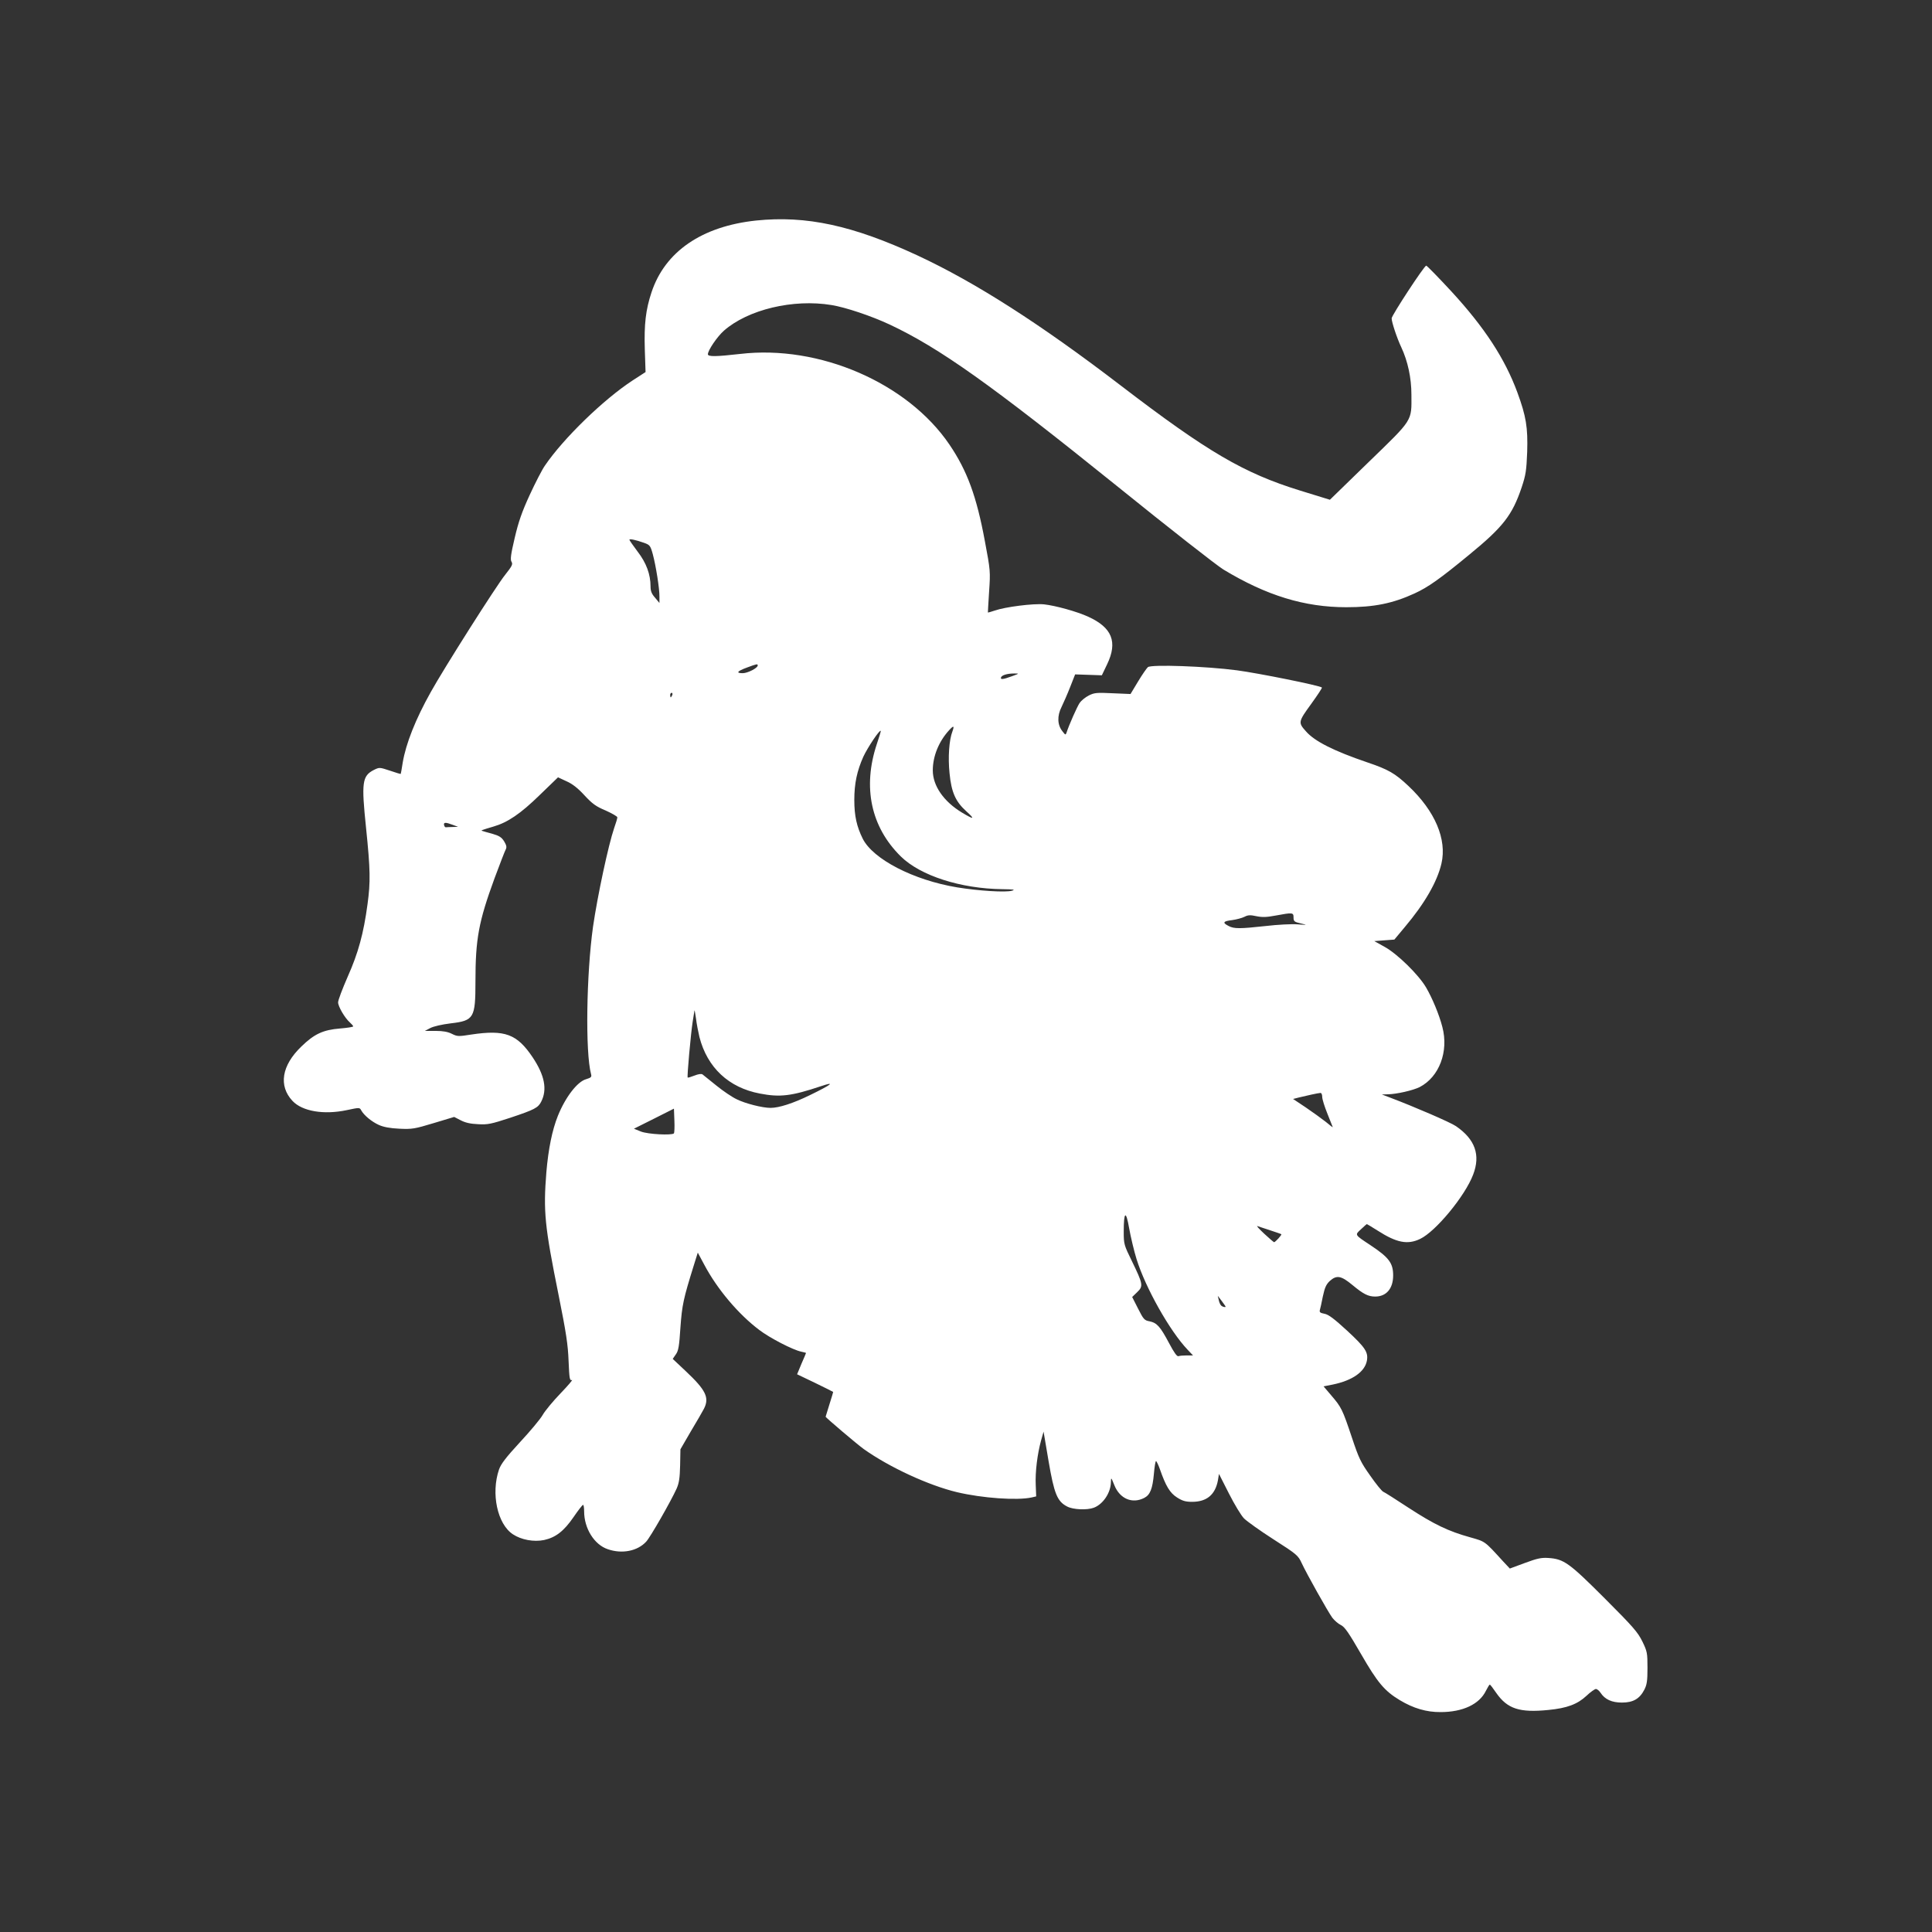 <?xml version="1.0" standalone="no"?>
<!DOCTYPE svg PUBLIC "-//W3C//DTD SVG 20010904//EN"
 "http://www.w3.org/TR/2001/REC-SVG-20010904/DTD/svg10.dtd">
<svg version="1.0" xmlns="http://www.w3.org/2000/svg"
 width="1280pt" height="1280pt" viewBox="0 0 1280 1280"
 preserveAspectRatio="xMidYMid meet">
<rect x="0" y="0" width="1280" height="1280" fill="#333333" stroke="none"/>
<g transform="translate(0,1280) scale(0.1,-0.1)"
fill="#ffffff" stroke="none">
<path d="M5010 11339 c-360 -38 -605 -206 -694 -477 -38 -115 -49 -209 -44
-377 l5 -150 -85 -55 c-193 -126 -459 -384 -582 -565 -19 -27 -64 -115 -101
-195 -51 -111 -74 -177 -99 -284 -26 -110 -30 -144 -21 -158 10 -16 3 -29 -42
-86 -57 -70 -406 -620 -493 -777 -101 -180 -165 -342 -186 -468 -6 -39 -12
-73 -13 -74 -1 -2 -33 8 -71 21 -70 23 -70 23 -107 5 -78 -40 -83 -83 -52
-382 29 -281 30 -360 10 -507 -26 -195 -62 -325 -131 -480 -35 -80 -64 -156
-64 -171 0 -27 44 -103 78 -133 12 -11 22 -22 22 -26 0 -4 -39 -10 -87 -14
-112 -9 -171 -36 -257 -120 -130 -125 -152 -260 -58 -360 65 -69 207 -93 359
-61 84 18 86 18 96 -1 18 -33 70 -76 117 -97 31 -14 73 -22 136 -25 84 -4 101
-1 227 37 l136 41 43 -22 c30 -16 65 -24 115 -26 64 -4 87 1 215 43 159 53
183 66 203 105 42 81 24 175 -56 295 -104 155 -184 184 -406 151 -87 -14 -94
-13 -130 5 -26 13 -58 19 -107 19 l-71 0 36 19 c21 11 77 24 135 31 154 18
164 35 164 277 0 282 21 396 126 683 36 96 69 183 75 193 7 14 5 26 -11 53
-17 27 -33 37 -78 50 -31 8 -61 17 -67 19 -11 3 -6 5 75 29 93 27 178 84 306
209 l121 117 56 -26 c39 -17 76 -46 119 -93 52 -56 76 -74 141 -101 42 -19 77
-39 77 -45 0 -7 -9 -38 -21 -71 -38 -111 -110 -447 -140 -653 -44 -315 -52
-833 -13 -978 5 -18 0 -23 -33 -33 -58 -16 -137 -119 -187 -243 -38 -95 -63
-220 -76 -371 -21 -263 -12 -356 81 -817 50 -249 62 -328 66 -436 5 -116 7
-131 22 -126 9 4 -25 -36 -75 -88 -50 -52 -104 -117 -119 -144 -16 -28 -84
-109 -151 -181 -93 -101 -125 -143 -138 -180 -54 -159 -11 -361 92 -429 56
-37 139 -52 207 -38 77 17 131 59 195 152 30 44 58 80 63 81 4 0 7 -19 7 -43
0 -113 67 -221 157 -251 95 -33 197 -12 254 50 28 30 164 268 202 352 16 37
21 69 23 154 l2 106 69 119 c39 65 78 132 87 150 37 73 13 123 -121 249 l-86
81 20 29 c18 24 23 55 31 179 11 150 19 188 89 413 l26 83 44 -82 c85 -160
225 -326 363 -430 69 -53 224 -133 278 -144 17 -4 32 -7 32 -9 0 -1 -13 -33
-30 -71 l-29 -70 119 -57 c66 -32 120 -59 120 -60 0 -2 -11 -39 -25 -83 -14
-44 -25 -80 -25 -81 -1 -5 209 -183 252 -214 170 -121 430 -241 618 -286 169
-40 399 -56 495 -35 l30 7 -3 76 c-4 87 11 205 35 293 l17 60 33 -195 c37
-216 57 -267 123 -301 39 -21 132 -25 177 -8 61 23 112 99 113 169 1 34 1 34
23 -20 36 -90 119 -125 198 -84 39 20 55 60 64 161 4 46 10 83 14 83 3 0 15
-24 25 -52 40 -115 67 -159 114 -189 36 -23 57 -29 100 -29 97 0 153 47 171
142 l7 43 66 -130 c36 -71 81 -146 100 -165 19 -19 107 -82 196 -139 155 -99
163 -107 186 -157 33 -71 173 -321 203 -362 14 -18 39 -40 56 -48 26 -12 53
-52 134 -192 110 -191 156 -245 257 -306 90 -54 177 -80 271 -79 146 0 256 52
299 140 12 23 23 42 26 42 3 1 22 -24 43 -55 74 -106 155 -132 345 -113 124
12 193 38 253 94 26 25 55 45 62 45 8 0 22 -11 31 -25 29 -44 74 -65 142 -65
74 0 117 25 148 85 17 33 21 58 21 145 0 99 -2 109 -34 175 -30 61 -61 97
-250 286 -235 235 -270 260 -372 267 -46 3 -73 -2 -156 -33 l-100 -37 -45 48
c-124 136 -116 130 -218 159 -144 40 -238 85 -407 195 -85 56 -161 104 -169
107 -8 3 -47 50 -85 105 -64 90 -76 115 -123 256 -62 185 -69 199 -136 277
l-51 60 61 12 c130 27 212 84 226 158 10 56 -10 87 -131 199 -86 79 -123 107
-150 112 -27 5 -34 10 -31 23 3 9 12 50 20 91 13 60 22 80 46 103 46 41 75 36
152 -28 71 -59 103 -75 149 -75 74 0 119 53 119 140 0 82 -28 119 -150 200
-107 71 -105 67 -63 106 20 19 37 34 39 34 2 0 34 -20 71 -43 126 -81 199 -95
282 -55 103 49 298 285 351 426 50 130 13 234 -114 321 -36 25 -277 129 -436
189 l-55 21 40 1 c59 1 167 26 211 48 129 67 193 235 150 398 -21 82 -67 192
-108 262 -49 84 -190 222 -273 268 l-70 39 66 5 67 5 70 84 c130 154 214 299
242 420 37 160 -42 347 -218 513 -90 85 -134 110 -273 157 -223 76 -350 140
-407 206 -52 58 -51 63 34 180 42 58 75 108 72 110 -13 13 -420 95 -563 114
-204 27 -567 40 -590 21 -8 -7 -38 -50 -65 -95 l-50 -83 -118 5 c-106 5 -121
4 -159 -15 -23 -12 -50 -34 -60 -49 -17 -25 -71 -147 -87 -197 -6 -17 -8 -16
-27 9 -34 42 -36 102 -6 161 13 27 39 86 57 132 l33 84 89 -3 88 -3 35 73 c71
148 33 243 -125 315 -76 35 -219 74 -293 82 -70 7 -258 -17 -326 -41 -24 -8
-45 -14 -46 -13 0 2 3 64 8 138 9 133 9 139 -28 335 -55 297 -117 466 -235
640 -278 409 -863 662 -1387 600 -159 -18 -213 -19 -213 -2 0 26 61 116 106
156 159 140 459 212 713 170 93 -15 263 -72 385 -129 330 -155 672 -398 1506
-1070 344 -278 661 -526 705 -553 286 -173 538 -250 815 -250 184 0 307 25
451 91 90 41 169 97 362 256 226 185 286 263 348 446 28 84 32 112 37 236 5
162 -7 236 -65 394 -83 225 -218 431 -436 668 -87 94 -163 172 -168 172 -13 0
-229 -330 -229 -349 0 -25 35 -131 64 -192 43 -92 67 -203 67 -314 1 -178 13
-159 -282 -445 l-258 -251 -198 61 c-372 115 -612 255 -1188 696 -534 409
-963 683 -1345 861 -431 200 -738 266 -1070 232z m-744 -2135 c39 -14 43 -18
59 -76 20 -74 45 -228 44 -283 l0 -40 -29 35 c-23 26 -30 44 -30 75 0 80 -28
156 -86 231 -29 39 -54 74 -54 78 0 8 42 -1 96 -20z m754 -813 c0 -17 -67 -51
-99 -51 -47 0 -38 13 27 37 67 25 72 26 72 14z m1685 -71 c-60 -22 -78 -24
-73 -8 5 15 41 26 88 26 34 0 34 0 -15 -18z m-2251 -125 c-4 -8 -8 -15 -10
-15 -2 0 -4 7 -4 15 0 8 4 15 10 15 5 0 7 -7 4 -15z m1856 -241 c-22 -56 -30
-173 -19 -277 12 -126 40 -188 111 -252 60 -54 52 -57 -28 -9 -121 73 -194
177 -194 280 0 94 40 192 108 266 30 33 36 31 22 -8z m-501 -84 c-95 -286 -39
-549 159 -744 130 -128 398 -214 674 -217 74 -1 87 -3 63 -10 -40 -13 -223 -1
-364 22 -289 48 -556 186 -625 322 -40 81 -56 151 -56 257 0 110 18 193 60
287 28 60 107 179 115 171 2 -2 -10 -41 -26 -88z m-2809 -535 l35 -13 -37 -1
c-21 -1 -41 -1 -45 -2 -5 0 -9 7 -11 15 -4 19 11 19 58 1z m5570 -613 c0 -26
5 -30 48 -40 46 -11 46 -11 -23 -6 -38 3 -132 -2 -208 -11 -174 -19 -211 -19
-247 0 -43 22 -37 32 23 39 29 4 66 14 82 22 23 12 38 13 79 4 39 -8 68 -7
126 4 114 21 120 21 120 -12z m-3936 -793 c52 -202 194 -335 400 -374 134 -26
209 -17 406 49 98 33 71 11 -75 -60 -111 -54 -204 -84 -260 -84 -54 0 -168 29
-224 57 -30 14 -91 55 -135 91 -45 36 -86 69 -92 74 -8 5 -28 2 -53 -8 -23 -9
-43 -15 -45 -13 -5 6 21 293 33 369 6 36 11 70 12 75 1 6 5 -18 10 -52 4 -35
15 -90 23 -124z m4126 -396 c0 -16 16 -66 35 -113 19 -47 35 -87 35 -88 0 -2
-21 14 -47 36 -27 21 -86 64 -132 95 l-84 56 39 10 c49 12 125 29 142 30 7 1
12 -11 12 -26z m-4295 -242 c-15 -14 -171 -6 -218 12 l-47 19 132 66 133 67 3
-79 c2 -43 0 -81 -3 -85z m3065 -833 c59 -190 220 -476 338 -600 l36 -38 -41
0 c-23 0 -48 -2 -55 -5 -10 -4 -29 23 -63 87 -58 109 -80 134 -129 144 -34 6
-40 13 -76 84 l-39 77 33 32 c42 40 39 53 -35 206 -52 106 -54 112 -54 195 0
135 15 144 36 22 10 -56 32 -149 49 -204z m885 191 c39 -13 72 -24 74 -26 5
-4 -40 -53 -48 -53 -3 1 -33 26 -66 57 -33 31 -53 53 -45 50 8 -3 47 -16 85
-28z m-295 -506 c0 -5 -15 -3 -27 5 -6 4 -15 21 -18 37 l-7 30 26 -34 c14 -19
26 -36 26 -38z"/>
</g>
</svg>
